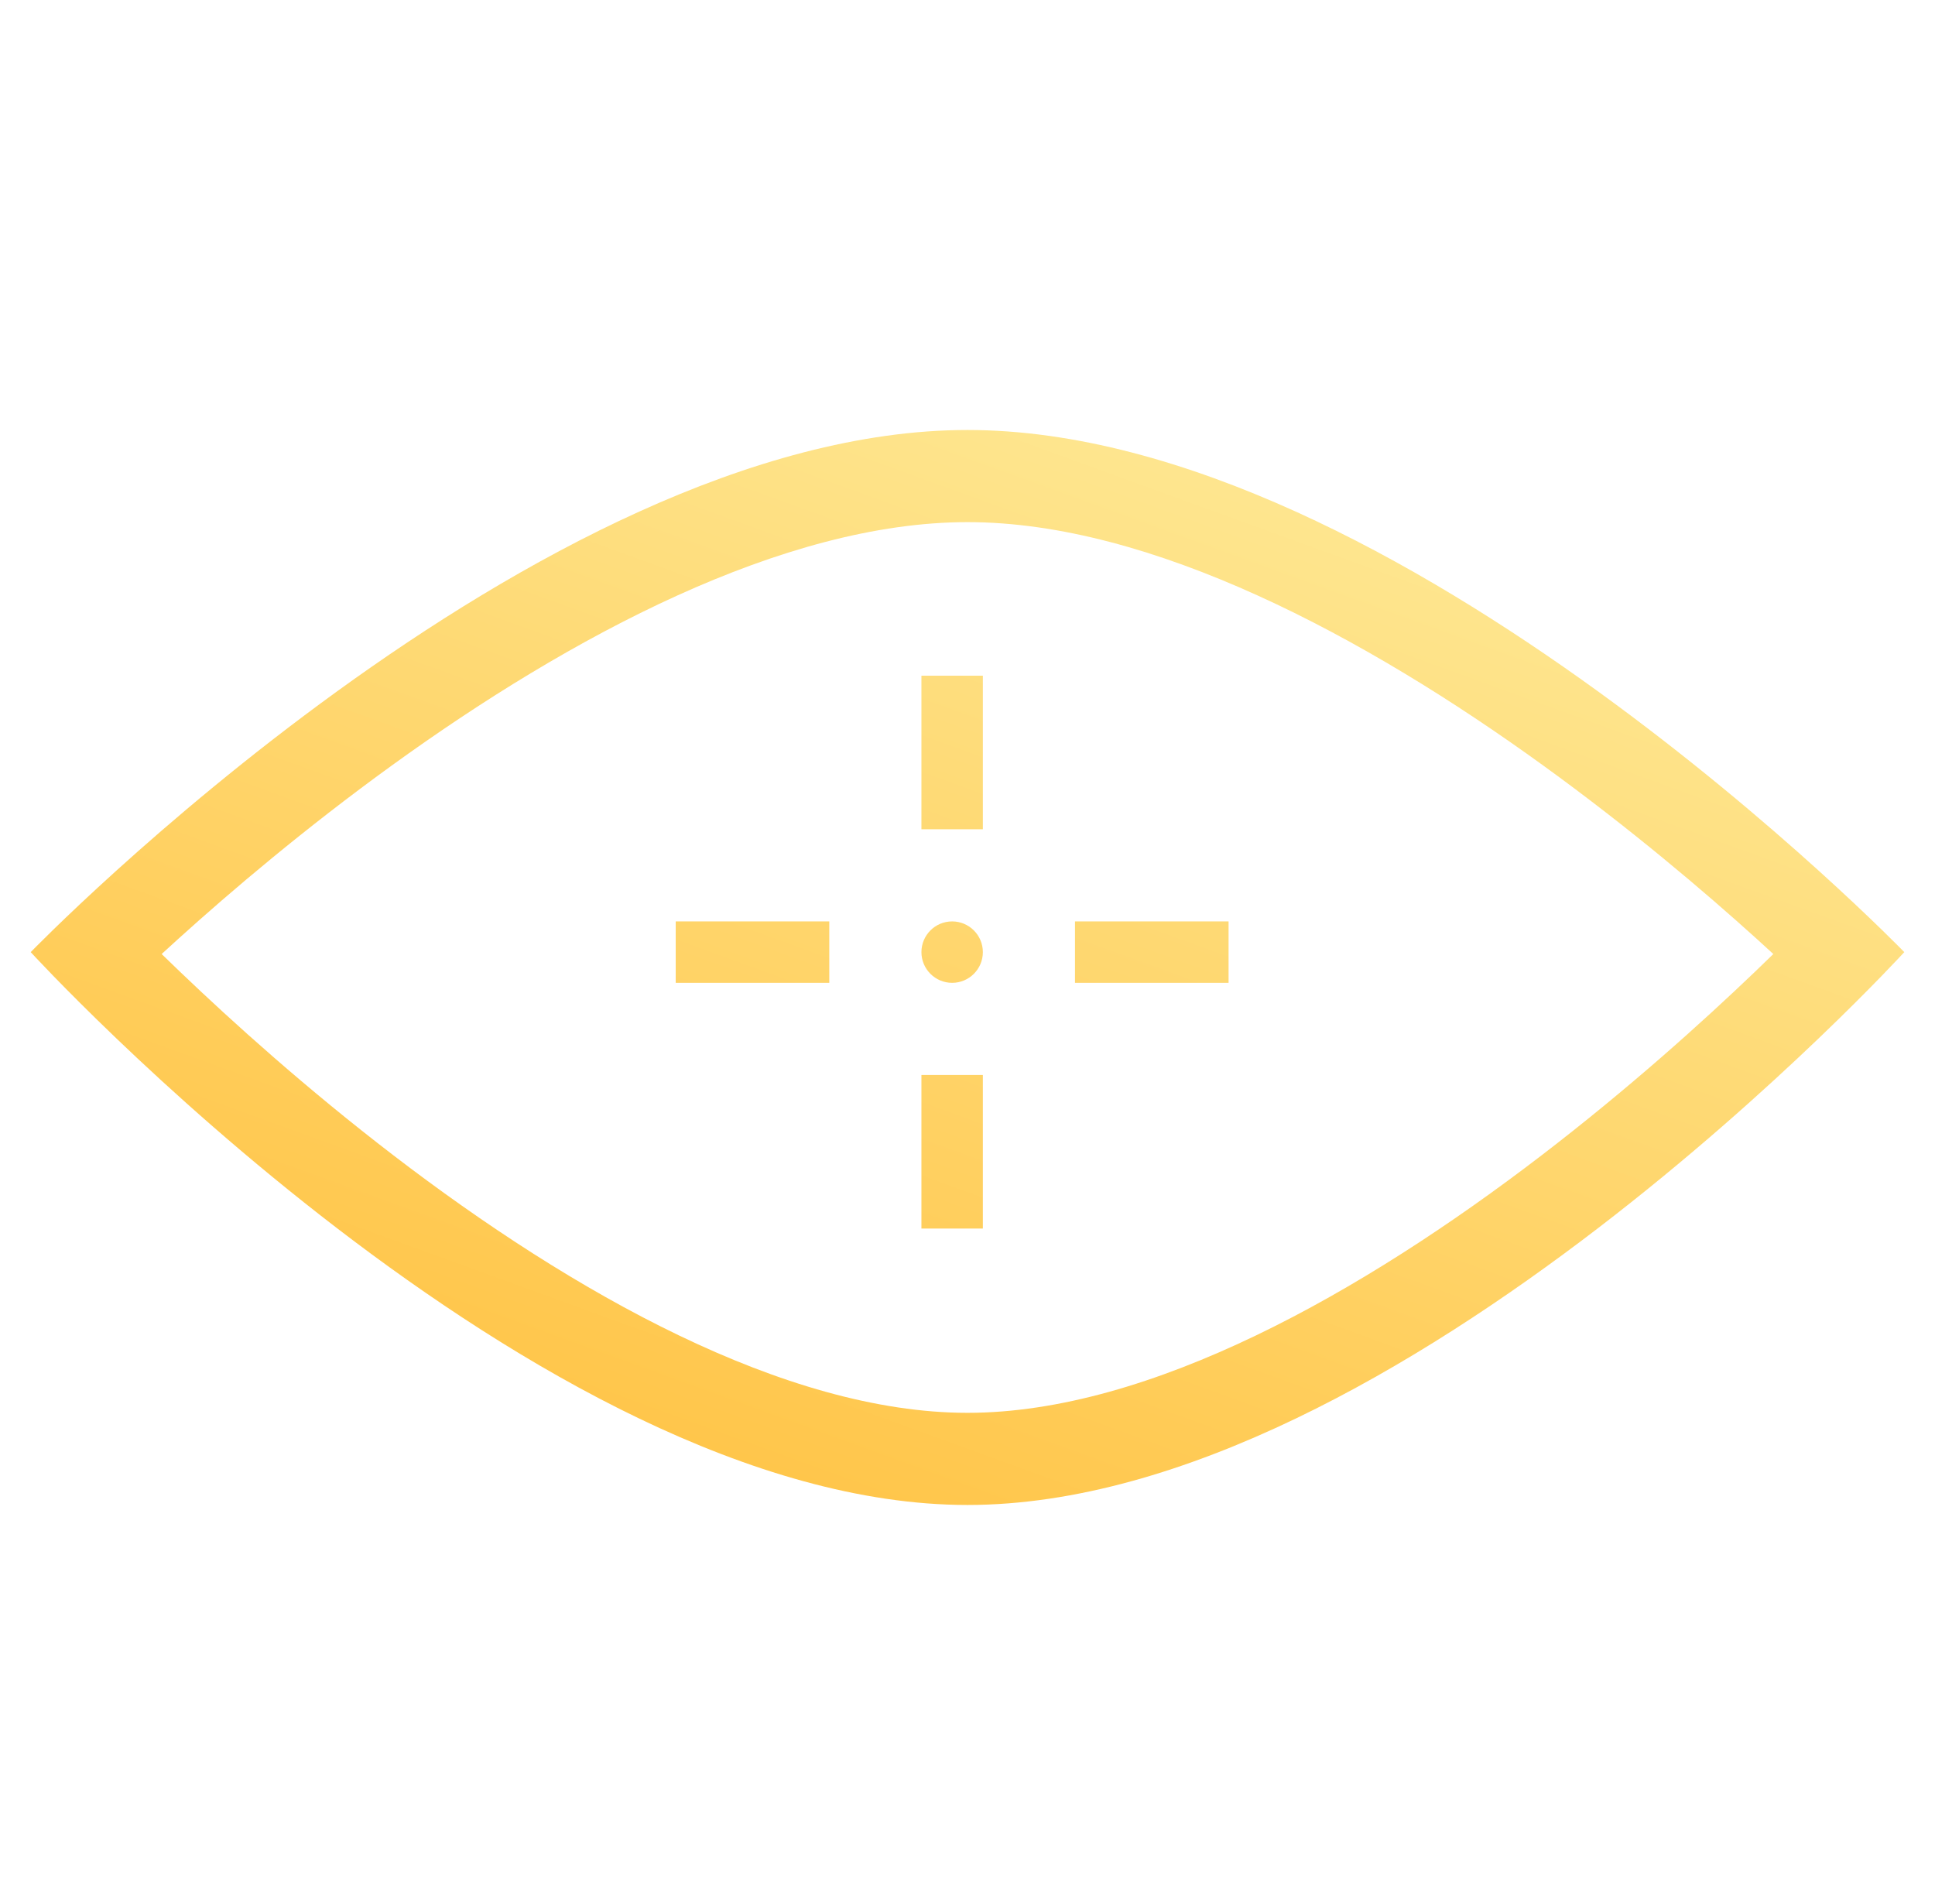 <svg width="63" height="62" viewBox="0 0 63 62" fill="none" xmlns="http://www.w3.org/2000/svg">
<path fill-rule="evenodd" clip-rule="evenodd" d="M1 31C1 31 17.467 14 31.5 14C45.533 14 62 31 62 31C62 31 45.533 49 31.5 49C17.467 49 1 31 1 31ZM5.263 31.062C5.453 31.247 5.654 31.442 5.867 31.645C7.574 33.279 9.987 35.453 12.813 37.619C18.634 42.081 25.56 46 31.5 46C37.44 46 44.366 42.081 50.187 37.619C53.014 35.453 55.426 33.279 57.133 31.645C57.346 31.442 57.547 31.247 57.736 31.062C57.566 30.905 57.385 30.74 57.196 30.569C55.49 29.027 53.079 26.976 50.253 24.93C44.447 20.727 37.496 17 31.5 17C25.504 17 18.553 20.727 12.747 24.93C9.921 26.976 7.51 29.027 5.804 30.569C5.615 30.74 5.434 30.905 5.263 31.062Z" fill="url(#paint0_linear_1532_168938)"/>
<path d="M32 31C32 31.552 31.552 32 31 32C30.448 32 30 31.552 30 31C30 30.448 30.448 30 31 30C31.552 30 32 30.448 32 31Z" fill="url(#paint1_linear_1532_168938)"/>
<path d="M30 22H32V27H30V22Z" fill="url(#paint2_linear_1532_168938)"/>
<path d="M22 32V30H27V32H22Z" fill="url(#paint3_linear_1532_168938)"/>
<path d="M30 35H32V40H30V35Z" fill="url(#paint4_linear_1532_168938)"/>
<path d="M35 32V30H40V32H35Z" fill="url(#paint5_linear_1532_168938)"/>
<defs>
<linearGradient id="paint0_linear_1532_168938" x1="29.532" y1="8.831" x2="16.111" y2="45.759" gradientUnits="userSpaceOnUse">
<stop stop-color="#FEE894"/>
<stop offset="1" stop-color="#FFC549"/>
</linearGradient>
<linearGradient id="paint1_linear_1532_168938" x1="29.532" y1="8.831" x2="16.111" y2="45.759" gradientUnits="userSpaceOnUse">
<stop stop-color="#FEE894"/>
<stop offset="1" stop-color="#FFC549"/>
</linearGradient>
<linearGradient id="paint2_linear_1532_168938" x1="29.532" y1="8.831" x2="16.111" y2="45.759" gradientUnits="userSpaceOnUse">
<stop stop-color="#FEE894"/>
<stop offset="1" stop-color="#FFC549"/>
</linearGradient>
<linearGradient id="paint3_linear_1532_168938" x1="29.532" y1="8.831" x2="16.111" y2="45.759" gradientUnits="userSpaceOnUse">
<stop stop-color="#FEE894"/>
<stop offset="1" stop-color="#FFC549"/>
</linearGradient>
<linearGradient id="paint4_linear_1532_168938" x1="29.532" y1="8.831" x2="16.111" y2="45.759" gradientUnits="userSpaceOnUse">
<stop stop-color="#FEE894"/>
<stop offset="1" stop-color="#FFC549"/>
</linearGradient>
<linearGradient id="paint5_linear_1532_168938" x1="29.532" y1="8.831" x2="16.111" y2="45.759" gradientUnits="userSpaceOnUse">
<stop stop-color="#FEE894"/>
<stop offset="1" stop-color="#FFC549"/>
</linearGradient>
</defs>
</svg>
